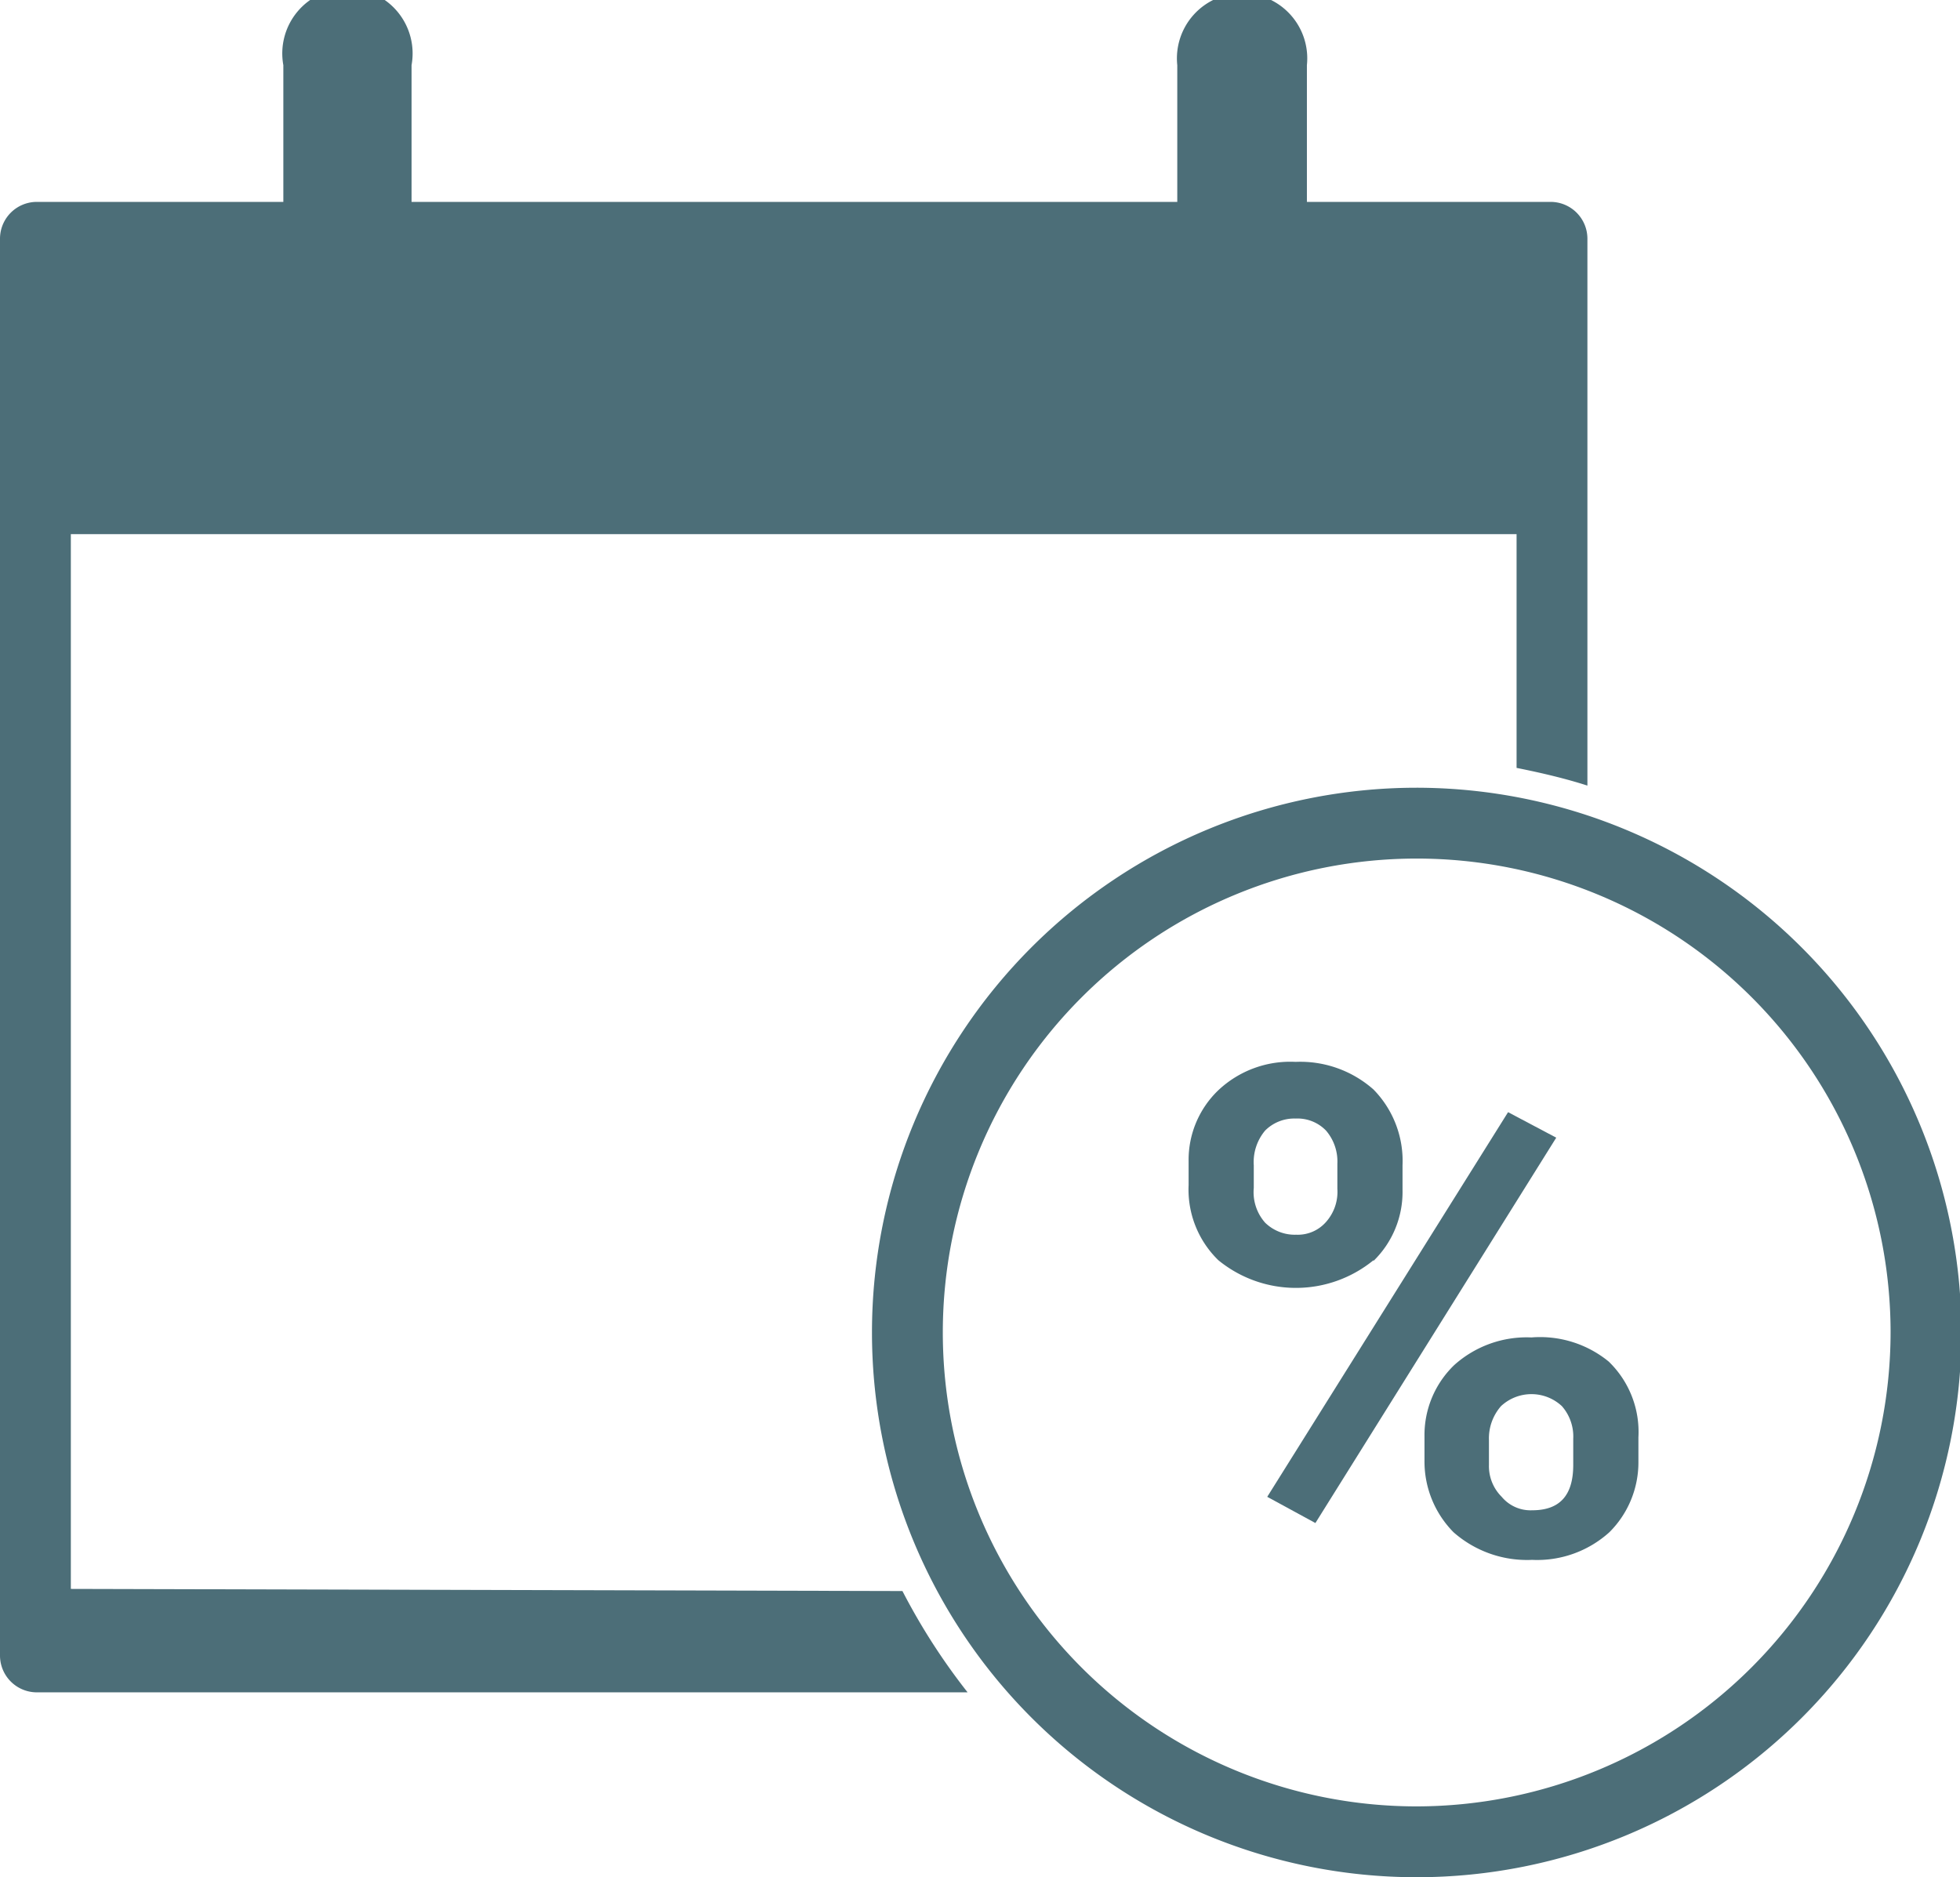 <svg id="Layer_1" data-name="Layer 1" xmlns="http://www.w3.org/2000/svg" viewBox="0 0 27.67 26.5" fill="#00303f" opacity='0.7'><path d="M20,11.12a7.69,7.69,0,1,0,7.69,7.69A7.7,7.7,0,0,0,20,11.12ZM20,25.5a6.69,6.69,0,1,1,6.69-6.69A6.7,6.7,0,0,1,20,25.5Z"/><path d="M1,22.43V7.54H21.41v3.3c.35.07.69.15,1,.25V3.37a.52.52,0,0,0-.52-.52H18.45V.92a.92.92,0,1,0-1.83,0V2.85H5.81V.92A.92.92,0,1,0,4,.92V2.85H.52A.52.52,0,0,0,0,3.37v20a.52.52,0,0,0,.52.52H13.66a8.93,8.93,0,0,1-.92-1.43Z"/><polygon points="21.29 15.7 17.89 21.13 18.57 21.5 21.97 16.06 21.29 15.7"/><path d="M21.62,18.88a1.53,1.53,0,0,0-1.09.39,1.37,1.37,0,0,0-.42,1v.36a1.42,1.42,0,0,0,.41,1,1.57,1.57,0,0,0,1.11.39,1.52,1.52,0,0,0,1.09-.39,1.39,1.39,0,0,0,.41-1v-.34a1.38,1.38,0,0,0-.42-1.07A1.53,1.53,0,0,0,21.62,18.88Zm.59,1.8c0,.43-.19.64-.58.64a.53.53,0,0,1-.43-.19.61.61,0,0,1-.18-.45v-.35a.69.69,0,0,1,.17-.48.63.63,0,0,1,.86,0,.65.65,0,0,1,.16.46Z"/><path d="M19.39,17.8a1.36,1.36,0,0,0,.41-1v-.35a1.44,1.44,0,0,0-.41-1.07,1.56,1.56,0,0,0-1.1-.39,1.48,1.48,0,0,0-1.09.4,1.36,1.36,0,0,0-.42,1v.34a1.39,1.39,0,0,0,.42,1.06,1.73,1.73,0,0,0,2.19,0Zm-1.69-1v-.35a.69.69,0,0,1,.16-.49.58.58,0,0,1,.43-.17.56.56,0,0,1,.43.17.67.67,0,0,1,.16.47v.35a.64.64,0,0,1-.16.47.53.53,0,0,1-.42.18.6.6,0,0,1-.44-.17A.65.65,0,0,1,17.7,16.77Z"/></svg>